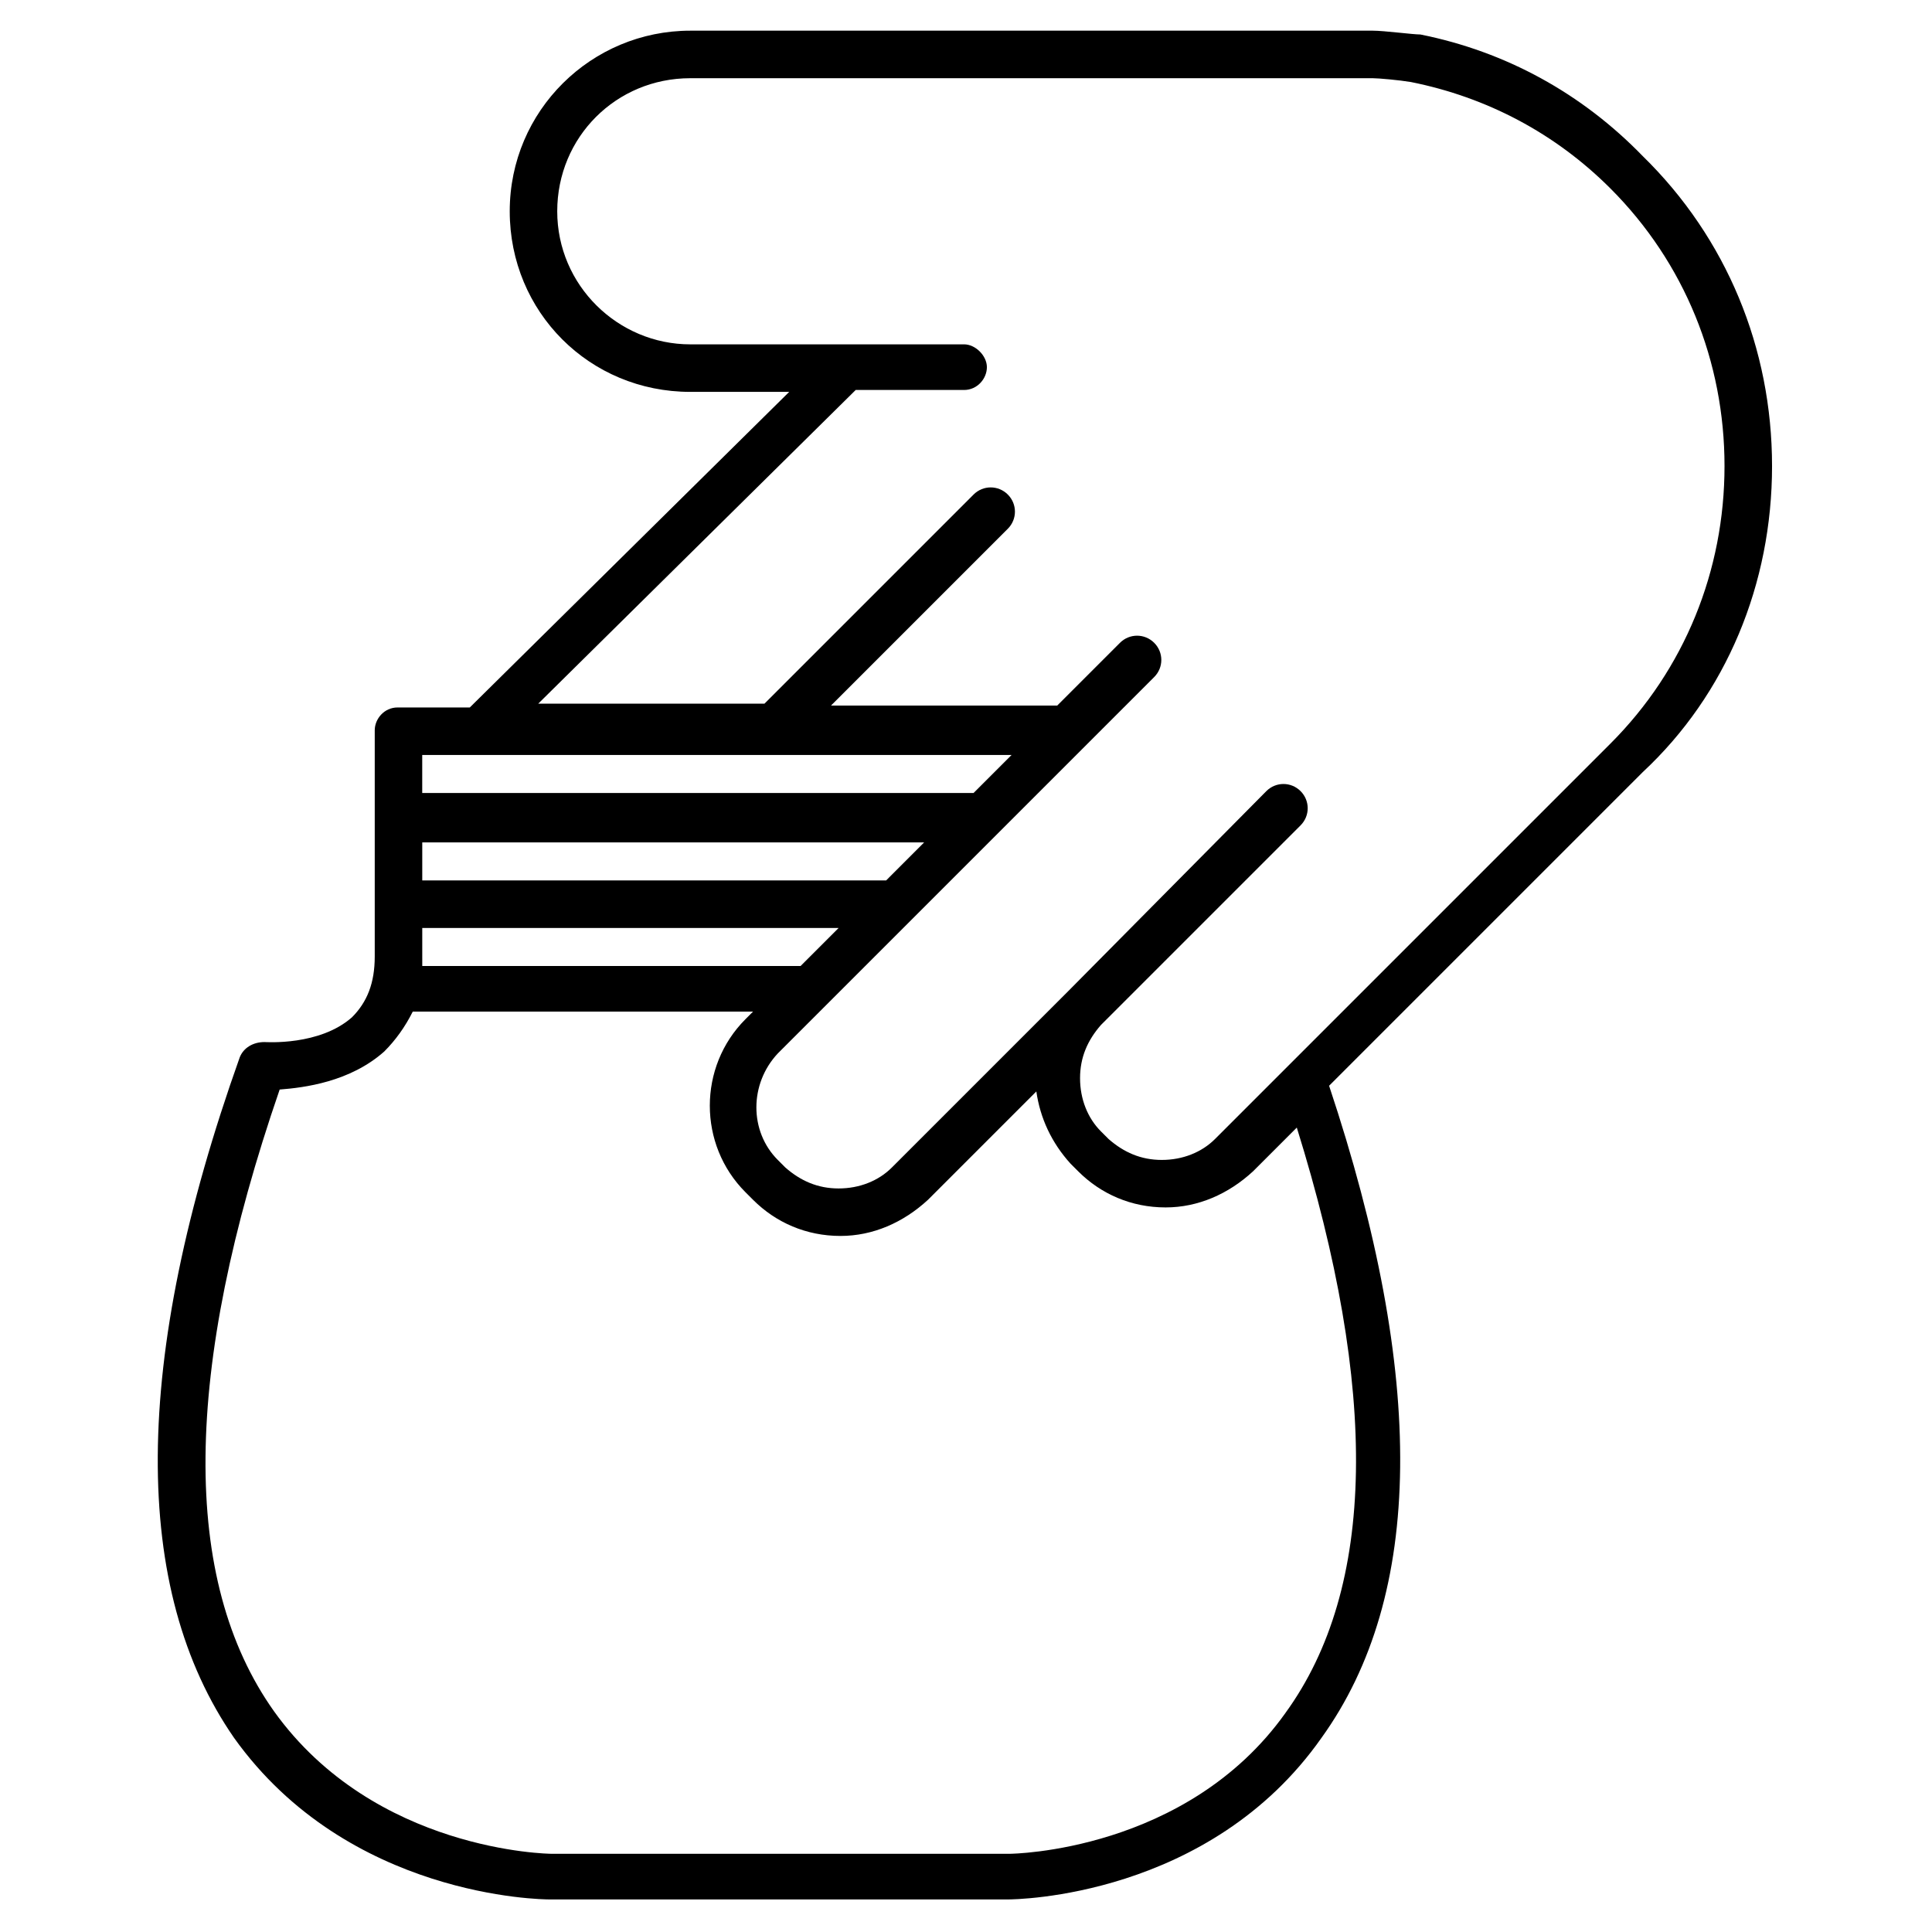 <?xml version="1.0" encoding="UTF-8"?>
<!-- Uploaded to: SVG Repo, www.svgrepo.com, Generator: SVG Repo Mixer Tools -->
<svg fill="#000000" width="800px" height="800px" version="1.1" viewBox="144 144 512 512" xmlns="http://www.w3.org/2000/svg">
 <path d="m613.61 267.5c0-31.234-12.09-60.457-34.258-82.121-16.121-16.625-36.273-27.707-58.945-32.242-2.016 0-9.574-1.008-12.594-1.008h-180.87c-26.199 0-47.859 21.16-47.859 47.859 0 26.703 21.16 47.863 47.863 47.863h26.199l-84.645 83.633h-19.145c-3.527 0-6.047 3.023-6.047 6.047v59.953c0 7.055-2.016 12.09-6.047 16.121-8.562 7.559-22.668 6.551-23.172 6.551-3.023 0-5.543 1.512-6.551 4.031-28.719 80.609-28.719 141.07-1.512 180.36 30.23 42.32 81.617 42.824 83.633 42.824h121.42c2.016 0 53.402-0.504 83.129-42.824 27.207-37.785 27.711-95.723 2.016-172.81l83.129-83.129c22.168-20.656 34.258-49.875 34.258-81.113zm-242.84-20.152h28.719c3.527 0 6.047-3.023 6.047-6.047s-3.023-6.047-6.047-6.047l-72.551 0.004c-19.145 0-35.266-15.617-35.266-35.266 0-19.648 15.617-35.266 35.266-35.266h180.87c1.512 0 7.055 0.504 10.078 1.008 20.152 4.031 38.289 13.602 52.898 28.215 19.648 19.648 30.23 45.848 30.23 73.555 0 27.711-10.578 53.906-30.23 73.555l-104.79 104.79c-3.527 3.527-8.566 5.543-14.105 5.543-5.543 0-10.078-2.016-14.105-5.543l-2.016-2.016c-3.527-3.523-5.543-8.562-5.543-14.105 0-5.543 2.016-10.078 5.543-14.105l52.898-52.898c2.519-2.519 2.519-6.551 0-9.07-2.519-2.519-6.551-2.519-9.07 0l-52.395 52.898-46.855 46.855c-3.527 3.527-8.566 5.543-14.105 5.543-5.543 0-10.078-2.016-14.105-5.543l-2.016-2.016c-7.559-7.559-7.559-20.152 0-28.215l99.754-99.754c2.519-2.519 2.519-6.551 0-9.07-2.519-2.519-6.551-2.519-9.07 0l-16.625 16.625-59.953 0.004 46.855-46.855c2.519-2.519 2.519-6.551 0-9.07s-6.551-2.519-9.07 0l-55.418 55.418-59.953 0.004zm8.062 129.98h-122.93v-10.078h133zm-122.93 20.656v-8.062h110.34l-10.078 10.078h-100.26v-2.016zm156.18-53.91-10.078 10.078h-146.11v-10.078zm72.547 253.92c-26.199 36.777-72.547 37.281-73.051 37.281h-121.42c-0.504 0-46.855-0.504-73.555-37.785-24.688-34.762-24.184-90.184 1.512-164.75 6.551-0.504 18.641-2.016 27.711-10.078 3.023-3.023 5.543-6.551 7.559-10.578h90.184l-2.016 2.016c-12.594 12.594-12.594 33.25 0 45.848l2.016 2.016c6.047 6.047 14.105 9.574 23.176 9.574 8.566 0 16.625-3.527 23.176-9.574l28.719-28.719c1.008 7.055 4.031 13.602 9.07 19.145l2.016 2.016c6.047 6.047 14.105 9.574 23.176 9.574 8.566 0 16.625-3.527 23.176-9.574l11.586-11.586c21.652 69.523 21.148 121.92-3.035 155.17z"/>
</svg>